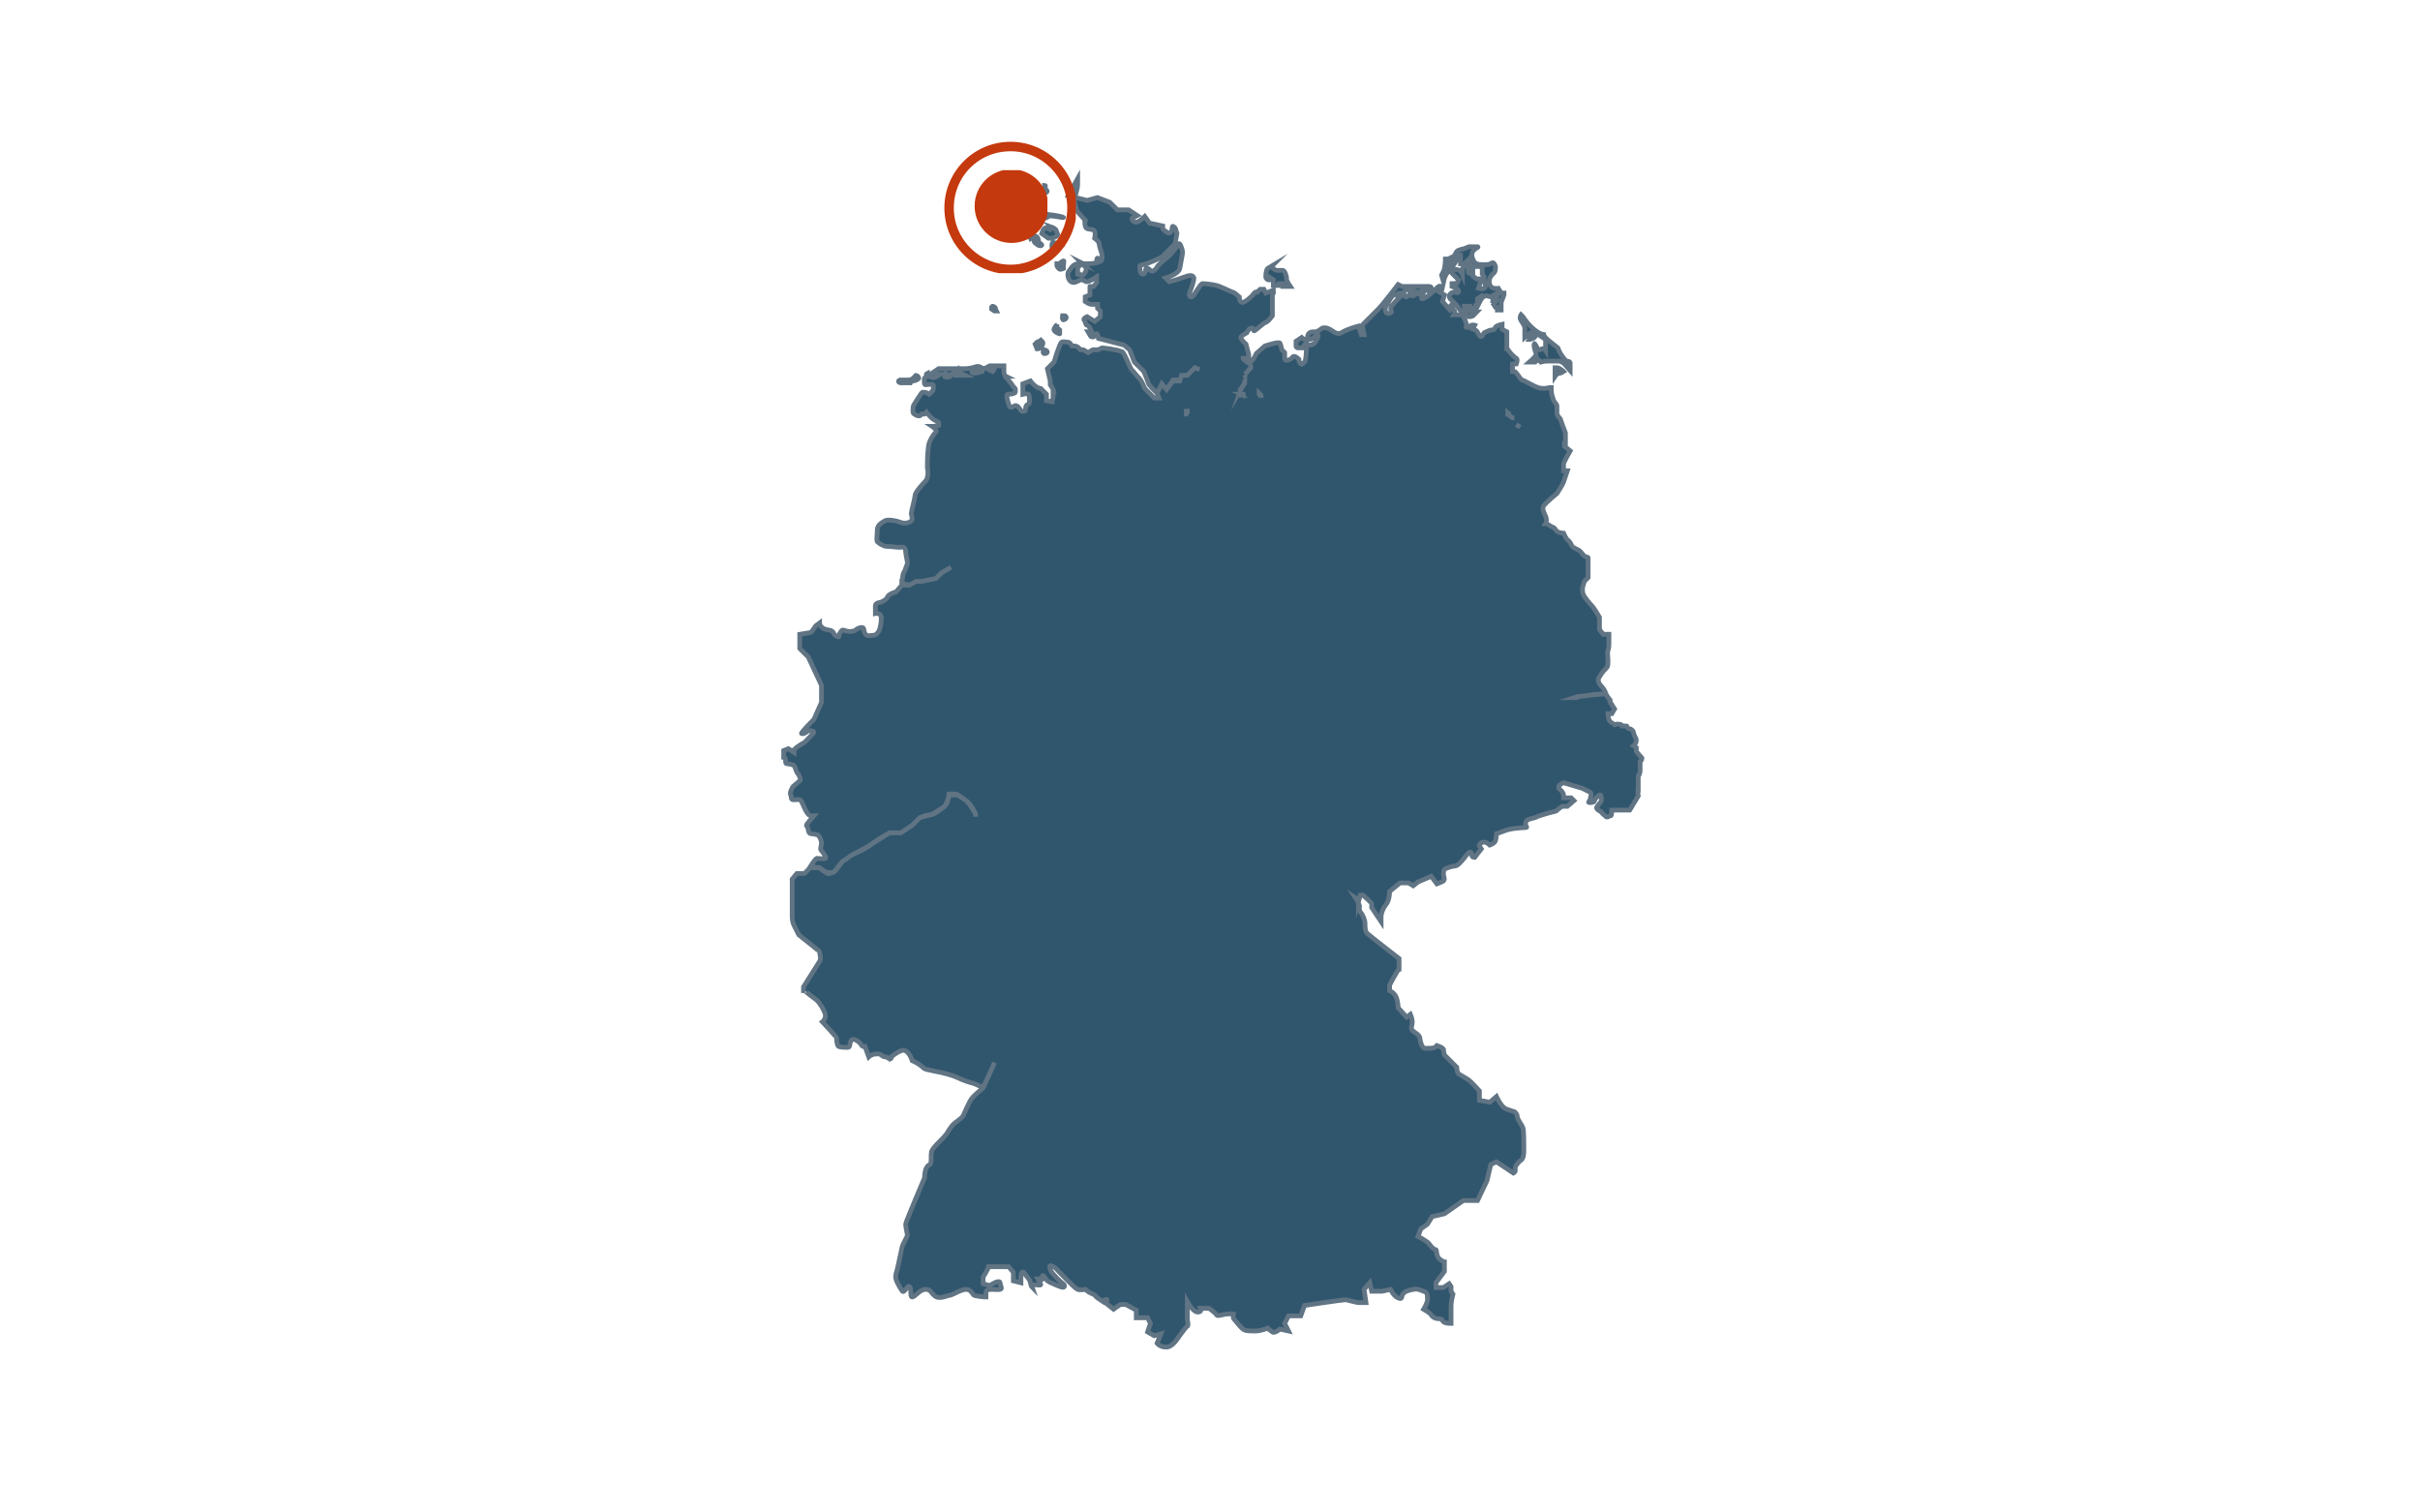 <?xml version="1.0" encoding="UTF-8"?>
<svg id="Calque_1" xmlns="http://www.w3.org/2000/svg" xmlns:xlink="http://www.w3.org/1999/xlink" version="1.1" viewBox="0 0 256 160">
  <!-- Generator: Adobe Illustrator 29.4.0, SVG Export Plug-In . SVG Version: 2.1.0 Build 152)  -->
  <defs>
    <style>
      .st0, .st1 {
        fill: none;
      }

      .st2 {
        fill: #30566d;
        fill-rule: evenodd;
        stroke: #607484;
        stroke-miterlimit: 10;
        stroke-width: .5px;
      }

      .st3 {
        clip-path: url(#clippath-1);
      }

      .st4 {
        clip-path: url(#clippath-3);
      }

      .st5 {
        clip-path: url(#clippath-2);
      }

      .st6 {
        fill: #c4390d;
      }

      .st7 {
        clip-path: url(#clippath);
      }

      .st1 {
        stroke: #c4390d;
        stroke-miterlimit: 3.1;
        stroke-width: 2px;
      }
    </style>
    <clipPath id="clippath">
      <rect class="st0" x="103.1" y="18" width="7.7" height="7.7"/>
    </clipPath>
    <clipPath id="clippath-1">
      <path class="st0" d="M107,17.9c2.15,0,3.9,1.75,3.9,3.9s-1.75,3.9-3.9,3.9-3.9-1.75-3.9-3.9,1.75-3.9,3.9-3.9Z"/>
    </clipPath>
    <clipPath id="clippath-2">
      <rect class="st0" x="99.9" y="15" width="13.9" height="13.9"/>
    </clipPath>
    <clipPath id="clippath-3">
      <circle class="st0" cx="106.9" cy="22" r="7"/>
    </clipPath>
  </defs>
  <rect class="st0" x="82.4" y="19.6" width="91" height="123"/>
  <path class="st2" d="M133.6,53.1h0ZM165.1,46.8h0ZM160.4,44.9l.4.3-.4-.3ZM159.5,43.7h0l.1.1h0v.1l.4.3h.2-.2l-.4-.3h0v-.1h-.1v-.1ZM159.4,43.6h0ZM125.5,43.5v.3h.2-.1v-.3h-.1ZM131.5,41.9h0ZM131.3,41.7h.2v.1h0l-.2-.1ZM131.2,41.6h0l.2.2h-.2v-.2ZM133.2,41.6l.2.2v.3-.2h0l-.2-.2v-.1ZM131.7,40.4c0,.1-.1.3-.2.4l-.3.5c.1-.3.4-.6.5-.9ZM96.9,39.7c.1,0,.3.2.3.3s-.4.3-.6.3-.3.2-.3.2h-1c-.2,0-.4-.2-.1-.3h.9c.4,0,.6-.3.7-.4l.1-.1ZM131.7,39.7h0c0,.1,0,0,0,0ZM98.1,39.6h1.3s-.5.5-.9.3c-.6-.2-.6-.3-.4-.4v.1ZM100,39.5c.7.3.6.4.1.4-.4,0-.1-.4-.1-.4ZM101.2,39.3c.1,0,.9.4.9.4h-1.1l-.2-.2s.3-.2.4-.3v.1ZM103.9,39.1v.2s-1.5.5-1-.2h1ZM164.7,38.9c.3,0,.7.4.7.4,0,0-.3.2-.5.2s-.4.3-.4.3v-.9h.3-.1ZM132.4,38.8l-.7.8.7-.8ZM104.9,38.8c.6,0,.1.5.1.5-.9-.4-.7-.5-.1-.5ZM132.3,38.7v.2c.1,0,0-.2,0-.2ZM110.4,37c.3,0,.6.3.2.4-.4.1-.2-.4-.2-.4ZM110.1,36c.1.1.3.2.2.4,0,.2-.3.5-.5.5h-.1l-.2-.5.2-.2c.1,0,.3-.2.3-.1l.1-.1ZM137.8,35.8l.5.2-.5.8h-.5s-.2,0-.2-.2v-.5l.6-.4.1.1ZM111.8,34.3h0v.4s.2.1.3.2c0,0,0,.5,0,.4-.2,0-.7-.3-.6-.5s.2-.4.3-.4v-.1ZM161.1,33.5c1.2,1.8,2.2,1.9,2.2,1.9,0,0,0,.2.5.6l1,.8s.2.7.9,1.4c0,0,.4,0,.4.2v.8l-.7-.8-.4-.2h-1.3c-.4,0-.7.1-.7.1l-.3-.3-.3.3h-.6s.7-.6.7-.8-.3-.8-.2-1.1c0-.3.4.6.4.6h.2l.2-.1c.2-.1.4.2.4.2v-1.2l-.9-.6-.2.3c-.2.3-.6.3-.6.3l.4-.7h-.3l-.6.5v-1c0-.2-.2-.5-.4-.8-.2-.3,0-.6,0-.6l.2.2ZM112.6,33.4c.2,0,.3.3,0,.4-.3.2-.2-.4-.2-.4h.2ZM105,32.4s.2,0,.3.2c0,.1.1.3.1.3h-.2l-.3-.2v-.2l.1-.1ZM134.5,28.2s.3.4.6.4h.6c.2,0,.4.6.4.8,0,.3,0,.2.2.6l.2.3h-.8v-.3h-.4v.2h-.6v-.6l-.3-.2s0,.3-.2.2c-.2,0-.3-.2-.3-.3s0-.7.2-.9l.5-.3-.1.1ZM114.4,27.8s.5.5.5.6v.2c-.1.2-.3.6-.4.5,0,0-.2,0-.3-.1h-.2v-.7s.5-.5.6-.4l-.2-.1ZM112.5,27.6c.1,0,0,.2,0,.5v.3s-.4.2-.5,0c0,0-.2-.2-.2-.3v-.2h.3s.2-.3.3-.2l.1-.1ZM153.4,27.3l-.2,1.4-.2.3c-.2.3-.3.8-.3.8l-.2-.7.2-.4c.2-.4.2-1.3.2-1.3h.3l.2-.1ZM156.3,26.1s.2,0-.2.2c-.4.3-.5.6-.3,1.1s.4.6,1.2.6.7-.2.9-.2.2.2.3.4c0,.3,0,.6-.3.8-.5.5-.4,1-.2,1.3s.8.2.8.2l.3.5h.3v.2l-.3.8v.8h-.4v-.3h-.2l-.2-.3.3-.4h-.4c0-.1.5-.5.5-.5v-.3l-.7.4-.4-.1c-.4-.1-.7.5-.7.5v-.4l-.3.2v.6l-.2.1v.3h-.4v.4h.5c-.3.3-.3.5-.8.5-.3,0-.3-.3-.3-.3l.3-.8h-.5c0,.1.1.3-.1.5-.2.3-.7-.6-.7-.6h-.6l.3-.3-.4-.4c-.3-.4.2-.7.4-.7s.5.2.5-.1-.7-.5-.7-.5v-.3h.5l.2-.4s-.4-.4-.7-.7,0-.3.4-.4c.5,0,.7.5.7.5v-.6l.2-.3h.4v.3c0,.7.2.5.2.5,0,0,0-.5.3-.4v.7l.4.3h.4v.4l-.2.6s.3.1.6,0,0-.8,0-.8v-.4l-.2-.3v-.8h-1c-.4,0-.4-.8-.4-.8l-.5.5h-.4v-.9h-.3s0,.4-.4,1c-.5.7-.3,0-.2-.3.1-.3.3-.8.5-1.1.2-.2.8-.3.8-.3l.5-.2h.9ZM111.5,25.7h.6c.3.1.3.2.3.2,0,0-.5.3-.8.3h-.3s-.1-.4.1-.6l.1.1ZM109.3,25h.3c.3.2.2.4.3.6s.5.3.2.4c-.3,0-.3-.1-.6-.3-.2-.2-.2-.6-.2-.6v-.1ZM111.2,24s.3.1.5.3c0,.3.6.6-.4.9h-.4l-.7-.5c.2-.7.5-.6.5-.6l.4.2.2-.2-.1-.1ZM113,20.7l2,.5,1.1-.3,1.3.5.8.8h1.2l.9.6-.4.2c-.4.1,0,.5.3.5s.9-.6.9-.6l.5.7,1.4.3v.2c0,.2.2.3.5.5s.5-.2.5-.5.2-.1.3,0c.1.2.2.6.2.6l-.2,1.1-1.4,1.4s-1.4.7-2,.8c-.5.1-.3.2-.3.5s.1.5.3.5.3-.3.3-.5.2-.2.5.1c.3.3.7-.3.8-.5.2-.2.5-.5.9-.8s1.2-1.3,1.3-1.5c.1-.2.4.6.4.9,0,.2-.2,1.1-.3,1.7s-1.5,1-1.5,1l.4.4s.8-.2,1.6-.5.9-.1,1,.1c0,.3-.2.9-.4,1.4s0,.7.2.6c.3-.2.8-1.3,1.1-1.4.3,0,1.1.1,1.5.2s1.6.7,1.7.7.6.4.7.5c0,.1,0,.5.3.6.3,0,1-.6,1.2-.9s.4-.2.4-.2l.3-.3h.4l.2.4.8-.3v.2c.1,0-.1.3-.1.3v2.2s-.4.6-.7.7-1,.8-1.2.9c-.2,0,0-.3-.3-.3s-.5.5-.5.5c0,0-.4.2-.6.4s.5.8.5.8l.3,1.1v.4h-.6s0,.1.3.3c.2.2.3.2.3.2h0c.5-.3.6-.6.8-1l.9-.8s1.5-.5,1.6-.3.2.7.2.7l.3.3v.7c.1.2.4.1.6,0,.2-.1.2-.3.4-.3s.5.3.5.3c0,0,0,.3.2.5.2.1.1,0,.4-.2.2-.2.2-1.6.2-1.7,0-.2.5,0,.7-.2.2,0,.4-.5.5-.7s0-.3,0-.3c0,0-.7.6-.9.5-.3-.2-.2-.8.4-.8.3,0,.3.1,1-.4.9-.2,1.3.9,2,.5.6-.4,1.8-.7,1.8-.7l.3.9h.3l-.2-1s1.2-1.2,1.7-1.7,2.1-2.6,2.1-2.6l.4.2h2.8c.4,0,.3.2.3.2l-.3.3s-.2-.1-.3-.2-.6.3-.6.3h-.3c-.3,0-.4-.2-.5-.3-.1,0-.2.2-.2.2l-.2-.1c-.2-.1-.4,0-.5.2s-.2.2-.4.1c-.3,0-.2.1-.2.2s-.2,0-.4,0-.5.5-.7.9c-.3.4-.3.6-.2.9s.6.1.6,0-.1-.3-.1-.4.3-.5.8-1,.5-.5.6-.5,0,.1.2.3c.2.1.5-.4.5-.4h.2v.3c0,.1.4-.2.4-.2h.7s-.2.4-.1.5c0,0,.3,0,.5-.2.3-.1,1.1-1,1.3-1.1s.2,0,.3.2-.2.4-.2.4l.5.3-.2.7.8.9s.2-.2.4,0,0,.5,0,.5h.9s.2.4.3.6c0,.1.2.4.1.6s.2.2.4,0,.5-.1.5-.1l-.2.4s.3.1.4.2.2.4.4.6c.2.1.3-.3.4-.4,0,0,.6-.3.8-.3s.3,0,.4-.3c.2-.2.7-.3.7-.3v.5c-.1,0,.5.3.5.3v1.8c.07,0,.13.07.2.2.1.2.6.7.8.8.2.1,0,.6,0,.6h-.4v.8h.2c.2,0,.6.8.8.9.2,0,1.1.6,1.7.8s1.2,0,1.2,0h.2c0,.4,0,.7.2,1.2,0,.2.4.6.4.7v.8c0,.3.4.6.4.7s.5,1.4.5,1.4v1.1h-.1v.3l.6.5s-.7,1.2-.7,1.4v.7h.4s-.3.9-.4,1.2-.7,1.2-.7,1.2c0,0-1.1.9-1.4,1.3-.2.3,0,.7.2,1.1.2.5,0,.8,0,.8,0,0,.2,0,.6.3.4.2.2,0,.5.4.2.3.8.3.8.3l.2.4c.2.4.3.3.5.6s.1.4.5.6c.4.2.5.2.8.6.3.4.6.3.6.4v2.1l-.4.4-.2.7s0,.6.1.7c0,.1.6.9,1,1.3.3.4.7,1.1.7,1.1v1.3l.4.5h.6v1c0,.2,0,.4-.1.7s0,.6,0,1.1,0,.6-.2.8-.4.4-.7.9c-.3.4,0,.8.3,1.1.2.2.4.7.4.7,0,0-1.3,0-2.1.2-.8.1-.7,0-1.3.2h.3c.3-.2.3-.1.9-.2s2.1-.2,2.1-.2c0,0,.2.2.4.5.3.3,0,.1.1.3s.5.8.5.8l-.3.5h-.4s0,.7.3.9.1,0,.3.2c.2.2,0,0,.4,0s.5.1.5.2h.4c.2,0,0,0,.2.2s.2,0,.4.2c.3.2.1.3.4.8s-.2.9-.2.9l.3.2v.4l.6.7s0,.2-.2.4v.9c0,.4-.2.6-.2.6v1.5c-.1,0,0,.6,0,.6l-.9,1.5h-1.9c0,.1,0,.6-.1.6-.2,0-.4.3-.6,0-.3-.2-.4-.4-.4-.4,0,0-.6-.3-.5-.5s.5-.6.5-.7,0-.6-.1-.6c-.2,0-.5.3-.6.5,0,.3-.3.3-.5.3s-.2,0,0-.3c.1-.4.2-.7,0-.8s-.8-.4-.8-.4l-2-.6s-.5.2-.5.4v.2s.5.4.5.7v.3h.8l.3.3-.7.6h-.5c0-.1-.7.5-.7.5,0,0-1.6.4-2,.6s-.9.2-1.1.4c-.2.3-.1.6,0,.7,0,.1-1,0-2.1.3l-1.1.4s0,.7-.2.9-.5.3-.5.3c0,0-.4-.4-.7-.3-.3,0-.5.4-.4.4l.2.3-.7.9s-.3,0-.3-.2-.1-.5-.3-.3c-.2.1-.5.6-.7.8-.1.1-.4.5-.7.6-.3,0-.9.2-1.1.3-.2.1-.2.3-.2.6s.3.6-.2.8l-.5.2-.6-.8-1.4.6-.5.4-.5-.3h-.9l-1.1.9s0,1-.4,1.4c-.3.4-.5.9-.5,1.3v.5l-1-1.5v-.4c.1,0-.9-.9-.9-.9h-.3l-.2.7v-.2l-.3-.2h0l.2.3h0c0,.1.3.5.2.7,0,.2,0,.4.2.6.1.1.4.7.4,1.1s0,.9.3,1.1c.2.2,3.3,2.6,3.3,2.6v1.1c-.1,0-1,1.7-1,1.7v.6s.5.2.7.7.2,1.1.2,1.1l.9,1,.4-.3s.2.5.2.8-.2.7,0,.9c.2.2.8.5.8.8s.2,1,.5,1.1c.4,0,1,0,1.1-.1l.2-.2s.6.2.7.4c0,.2.1.6.1.6l1.3,1.3s0,.5.2.7c.3.2.7.4,1,.6s1.2,1.2,1.2,1.2v1l1.1.2.7-.6s.5,1.1,1,1.3.9.3.9.3c0,0,.3.2.3.5s.5.9.6,1.2.1,1.5.1,2.1h0c0,.7,0,1.2-.4,1.4-.3.3-.6.6-.5,1,0,.2-.2.3-.2.3l-1.8-1.2-.6.3-.4,1.7-1,2.1h-1.5l-2,1.4-1.3.3-.5.8-.7.5-.3.8s1,.5,1.2.8.5.6.7.6c.1,0,0,.7.4,1s.5.3.5.3v1l-.9,1.2v.5h.8l.6-.4.2.3v.5l.2.3s-.2.8-.2,1.2v1.9s-.5,0-.7-.1c-.3-.2-.2-.4-.6-.4s-.7-.2-.8-.4-.8-.6-.8-.6c0,0,.5-.8.4-1.2,0-.3,0-.6-.4-.7-.3-.1-.6-.3-1.1-.2s-.9.2-1.1.5,0,.6-.5.4c-.5-.2-.8-.9-.8-.9l-.9.2h-1.1l-.2-.9-.6.7.2,1.4h-.7c-.4,0-1.2-.3-1.5-.3s-4.3.6-4.3.6l-.4,1.1h-1.3l-.4.8.4.8-.9-.2s-.6.5-.8.3c-.3-.2-.5-.4-.5-.4,0,0-.7.3-1.3.3s-1.1,0-1.3-.2c-.2-.1-.9-1-1-1.1s0-.7,0-.7c0,0,0,.2-.6.2-.5,0-1.1.3-1.2.1s-.8-.7-.8-.7h-.9s.2.4-.3.4-1.1-1.1-1.1-1.1v1.7c-.1,0,.2.8,0,.9s-1.1,1.4-1.1,1.4c0,0-.6.9-1.2.8-.6,0-.9-.4-.9-.4l.4-1-.7.2-.7-.4.3-.9-.3-.6h-1.2v-.8l-1.1-.6h-.6l-.7.5-1-.8s0-.1.1-.2h.2c0-.1-.2,0-.2,0-.1,0-.2.2-.2.2h0l-.6-.4c-.4-.3,0-.2-.9-.6l-.4-.3s-.5.1-.8,0-1.7-1.6-2.1-2c-.3-.4-.7-.5-.8-.5s0,.3,0,.4c0,.2.8,1,1,1.2s.6.4.5.6-.5,0-1.2-.3-.6-.3-.9-.7-.2,0-.2.2c0,.1-.1,0-.2,0-.1-.1-.2,0-.3,0,0,0,.3.5.3.6s-.6,0-.8,0-.1.3-.1.3c-.2-.2-.2-.7-.3-.8s-.6-.8-.6-.8c0,0-.3-.2-.3.4v.7l-.8-.2v-.9l-.5-.6h-2.1c0,.1-.6,1.1-.6,1.1v.7l.7.2s1-.7,1.1-.3c0,.4.3.6,0,.7-.3.1-1.5-.2-1.5.3v.5h-.2s-1-.1-1.1-.2-.3-.6-.8-.6-1.3.5-1.6.6c-.3,0-1.2.5-1.7.1s-.4-.7-1-.7-1.1.8-1.4.8,0-.9-.3-1.1c-.2-.2-.6.9-.8.4l-.2-.3c-.2-.4-.6-.9-.4-1.5s.6-2.8.7-3,.5-1,.5-1c0,0-.2-1-.2-1.2s2-4.9,2-4.9c0,0,0-.9.3-1.2.2-.3.4,0,.4-.8s0-.8.3-1.2.9-.9,1.3-1.4q.3-.5.6-.9c.3-.4,1-.7,1.2-1.1s.6-1.4.9-1.8c.3-.4,1.2-1.1,1.2-1.1,0,0,.6-1.3,1-2.2l.2-.5-.2.5c-.4.9-1,2.1-1,2.1h-.2s-.4-.3-1.2-.5c-1.4-.4-1.2-.7-3.8-1.2-.8-.2-.9-.1-1.3-.5-.5-.4-1-.6-1-.6,0,0-.3-1-.9-1.1-.4,0-1.1.5-1.3.7h0c0-.1,0,0,0,0,0,0,0,.3-.2.2-.3-.1-.2-.2-.5-.2s-.4-.4-.9-.3c-.5,0-.8.3-.8.3l-.4-1.1s-.3.1-.4-.2c-.2-.3-.8-.7-1-.5-.3.3-.1.8-.4.8s-.8,0-1-.1c-.2-.2-.2-.8-.2-.9s-1.5-1.7-1.5-1.7c0,0,.4-.3.3-.8-.1-.4-.5-1.1-.9-1.5-.5-.4-.3-.2-.8-.6s-.4-.4-.4-.4h-.2v-.4s1.5-2.4,1.7-2.7c.2-.3,0-.8,0-1,0-.1-2.1-1.7-2.2-1.8l-.5-1c-.2-.4-.2-.7-.2-1.3v-3.6l.5-.6h.8l.6-.6h1s.6.4.7.5h.7c.3,0,.9-1.2,1.2-1.3s.5-.4.9-.6,1.4-.6,2-1.1c.6-.4,1.9-1.2,1.9-1.2h1.2l1.2-.8.8-.8s.7-.2,1.1-.3,1-.6,1.4-.8c.4-.3.6-1.3.6-1.3h.8c0-.1.6.3,1,.6.4.3,1,1.4,1,1.4v.3-.3s-.5-1.1-1-1.4c-.4-.3-1-.7-1-.7h-.8c0,.1-.1,1.1-.6,1.4-.4.3-1,.8-1.4.8s-1.1.3-1.1.3l-.8.8-1.2.8h-1.2s-1.3.7-1.9,1.2c-.6.4-1.6.9-2,1.1s-.6.5-.9.6-.9,1.2-1.2,1.3-.6.2-.7,0c-.1,0-.6-.4-.7-.5-.1,0-.7-.1-1-.1,0,0,.5-.8.7-.9.2,0,.8.1.9,0,.2,0-.2-.6-.4-.8s0-.5,0-.8-.2-.7-.3-.8c0-.1-.6-.2-.8-.2s-.3-.3-.3-.4c0-.2-.1-.3-.2-.5,0-.1.8-1,.8-1h-.4c-.4-.2-.7-1.1-.9-1.5-.2-.3-.3-.2-.7-.2s-.3,0-.4-.2v-.2c-.3-.3.2-1,.2-1,0,0,.6-.5.7-.6.2-.1-.1-.7-.3-.9-.1-.2-.2-.6-.3-.7,0-.1-.6-.2-.7-.2-.2,0-.2-.1-.2-.4s-.2-.3-.2-.3v-.7l.5-.2.6.4v-.3c.3-.3.8-.6,1-.7s.7-.7,1-1-.2-.3-.4-.3-.5.4-.8.3c-.2,0,1.3-1.5,1.3-1.5l.8-1.8v-1.8l-1.4-3-.9-.9v-1.5l1.2-.2.5-.7.4-.3s0,.3.3.5c.2.2.5.2.9.3.4.2.2.4.6.6.4.2.1,0,.4-.4.3-.5.3-.1,1-.1s.6-.3,1.1-.4c.5-.1.3.2.5.6s.6.2.9.2.5-.3.6-.5.3-1.1.2-1.5-.6-.3-.6-.3v-.8c0-.4.5-.3.8-.5s.4-.2.5-.5c.2-.3.9-.5.9-.5l.6-.7h.8l.7-.4h.6l1.5-.3.6-.6,1-.6-1,.6-.6.6-1.5.3h-.6l-.7.4-.8-.2v-.2c.1,0,0-.7.3-1.1l.3-.8c0-.2-.2-1-.2-1.3s-.2-.5-.6-.4c-.4,0-.9-.1-1.4-.1-.3,0-.8-.3-1-.5-.1-.2,0-.7,0-1.2,0-.6.5-.8.8-1s1.3,0,1.8.2c.4.1.8,0,1-.2s0-.6,0-.8.4-1.6.4-1.9.8-1.2,1.1-1.5.3-1.1.2-1.4c0-.3,0-1.4.1-2.1,0-.7.6-1.5.8-1.7s-.4-.6-.4-.6h.2l.5-.1v-.3l-.3-.2c-.4-.1-1-.9-1-.9l-.2.2h-.3s-.1.2-.3.2-.3-.1-.5-.2-.1-.6-.1-.8c0-.1.6-1,.8-1.3s.2-.2.4-.2.5.2.5.2l.4-.4s.1-.5,0-.6-.6,0-.8,0-.1-.7-.1-.7l1.5-1h2.8c.4,0,.8-.1,1.1-.2s.5,0,.8.2c.2,0,.7-.3.7-.3h1.5v.5c0,.2,0,.5.2.6,0,0-.1,0,0,.1s.6.7.6.7c0,0,.1.2.3.4s.1.3.1.5c0,.1-.4.2-.6.2s-.3,0-.3.2.2.9.3,1.1.4,0,.6-.1c.2,0,.3.1.5.4.2.3.2.2.4.2s.2-.2.2-.3,0-.3.2-.4.2-.1.2-.4,0-.6-.1-.7c-.2-.1-.6,0-.6,0v-1.1l.8-.3s.3.4.6.6.5.2.5.2l.6.6v.7l.6.1s0-.2.1-.4v-.6h.1c0-.1-.1-.3-.2-.5l-.2-.3h0v-.4h0l-.3-1.3.7-.7s.6-2,.8-2.1c.1-.1.5,0,.7,0s.4.4.4.4h.3c.3,0,.6.4.6.4h.3l.5.3.5-.3h.4c0,.1.6-.2.6-.2,0,0,1,.1,1.3.2.3,0,.7.2.8.2s.4.6.7,1.3c.3.6.2.5.4.7s.4.5.7.8.6,1.1.6,1.1l1,1h.5l-.2-.5.5-1,.5.6.7-1h.7l.2-.5h.6l.8-.8.5.2h0l-.5-.2-.8.8h-.6l-.2.6h-.7l-.7.9-.5-.6-.5,1s-.9-.9-.9-1-.5-1.3-.5-1.3l-1-1-.5-1.3-.6-.5-2.7-.7s-.1-.8-.3-.4-.5.2-.5.2l-.3-.5h.4s-.3-.7-.5-.7-.1-.3-.3-.5.3-.4.3-.4l.8.5.6-.5v-.6l-.3-.3v-.4h-.6c-.3,0-.7-.3-.7-.3v-.5l.5-.2v-.9c-.1,0,.4,0,.4,0l.3-.4v-.6s-.9.6-1.1.5c-.3-.2-.5-.2-.6-.2-.4.2-.7.4-1,.2-.3-.2-.4-.7-.3-1,.3-.4.5-.9,1.1-.9h1.1c.4,0,.8-.1.8-.1,0,0,0-.5.1-.5.2,0,0,.3.2.4.1,0,.3-.1.3-.5s-.3-1.1-.3-1.2c0-.3-.1-.5-.5-.8,0,0,.2-.8-.2-.9s-.7,0-.8-.4c-.1-.5,0-.6,0-.6l-.9-1-.3-1.2s.4-1,.4-1.6v-.6l-1,1.8ZM110.5,19.6c.2,0,0,.3,0,.3l.2.2c.2.2,0,.2-.4.5s-.4.7-.4.7l.2.3v.5c0,.4.6.5.8.6.3,0,1.5.2,1.6.3.1.1-1.5-.3-1.6-.1-.2.2-.6.2-.8.3l-.3-.2v-.3h-.4c0-.1-.1.2-.1.2v.6c0,.4-.2.7-.2.7l.2.7-.3.3s-.2-.4-.2-.5c0-.2.1-.8.1-.9s.2-.9.2-1.1c0-.1.1-.5.3-.9.1-.5.2-.5.4-.7.2-.3.2-.5.2-.7s.4-.5.5-.4v-.4Z"/>
  <g class="st7">
    <g class="st3">
      <path class="st6" d="M103.1,18h7.7v7.7h-7.7v-7.7Z"/>
    </g>
  </g>
  <g class="st5">
    <g class="st4">
      <path class="st1" d="M106.9,15c-3.9,0-7,3.1-7,7s3.2,7,7,7,7-3.2,7-7-3.1-7-7-7Z"/>
    </g>
  </g>
</svg>